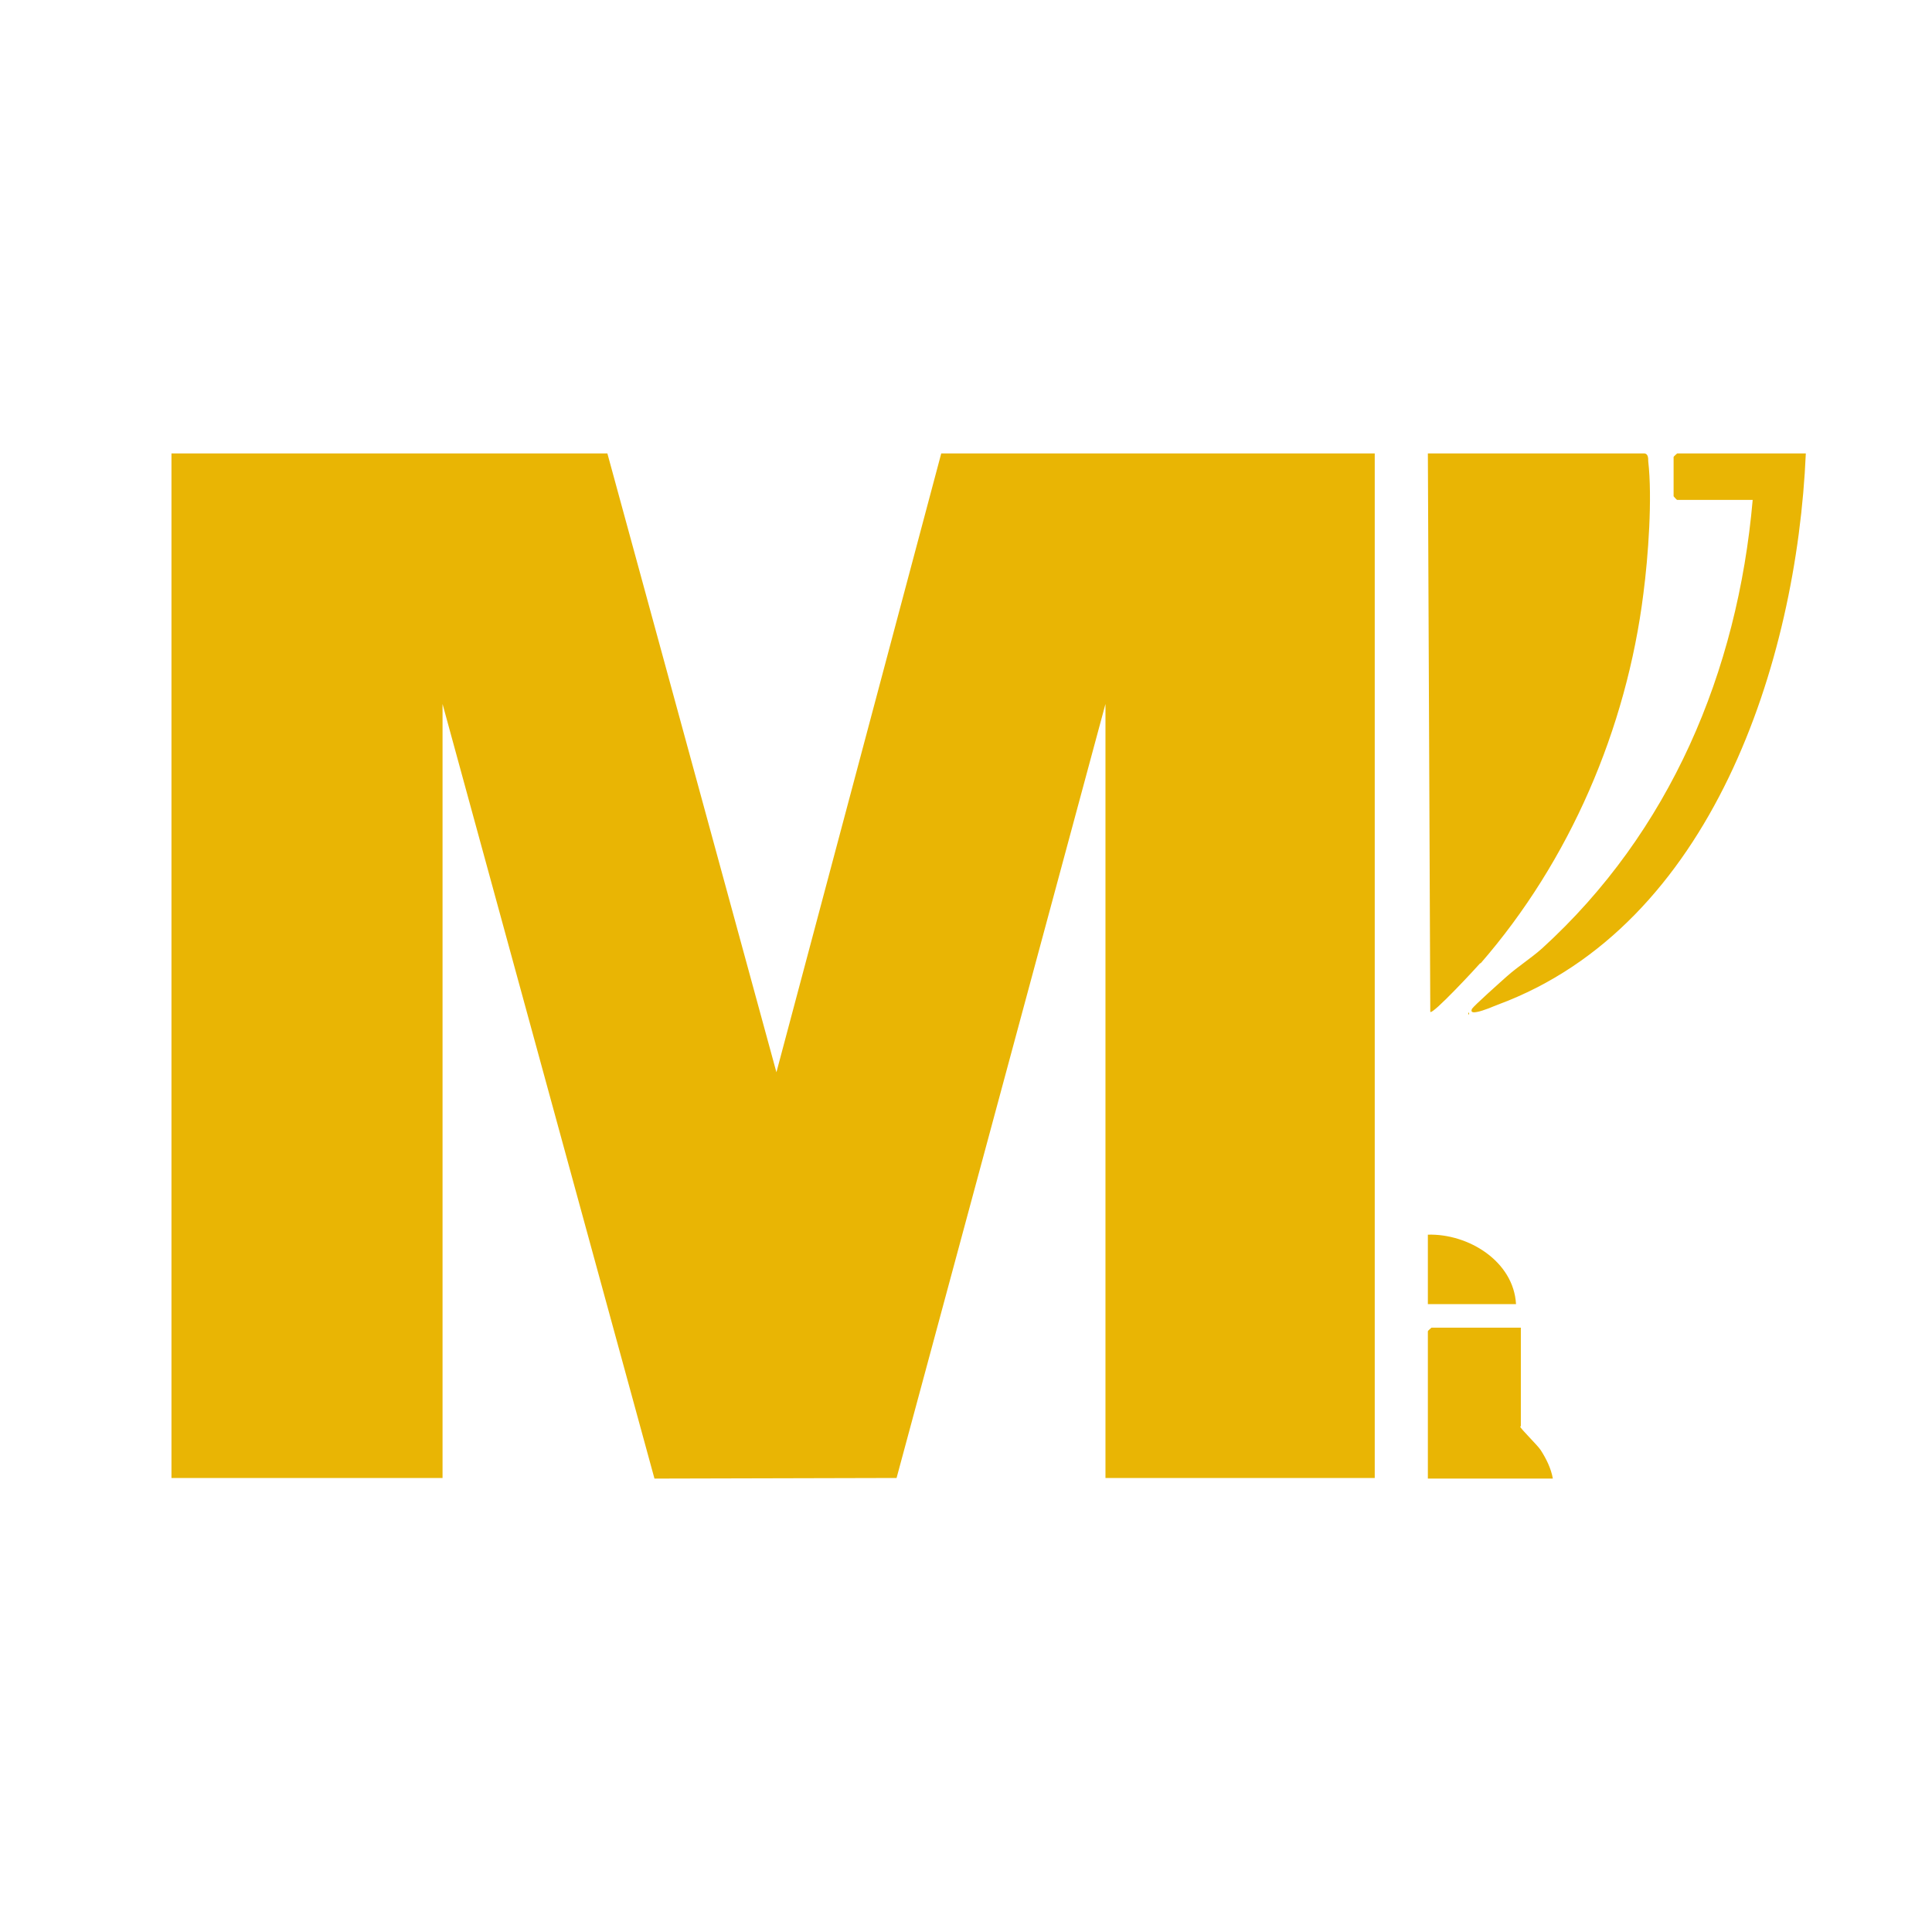 <?xml version="1.0" encoding="UTF-8"?>
<svg id="Capa_1" xmlns="http://www.w3.org/2000/svg" version="1.1" viewBox="0 0 32 32">
  <!-- Generator: Adobe Illustrator 29.8.2, SVG Export Plug-In . SVG Version: 2.1.1 Build 3)  -->
  <defs>
    <style>
      .st0 {
        fill: #e9b504;
      }
    </style>
  </defs>
  <polygon class="st0" points="12.86 17.76 10.06 7.51 2.84 7.51 2.84 24.48 7.33 24.48 7.33 11.66 10.84 24.49 14.85 24.48 18.31 11.66 18.31 24.48 22.77 24.48 22.77 7.51 15.59 7.51 12.86 17.76"/>
  <path class="st0" d="M24.52,15.96c1.48-1.7,2.42-3.89,2.7-6.13.08-.61.15-1.58.08-2.19,0-.05,0-.12-.06-.13h-3.59l.04,9.25c.04.05.77-.74.83-.81Z"/>
  <path class="st0" d="M27.78,7.51s-.06.05-.06.06v.65s.05.06.06.06h1.25c-.25,2.85-1.37,5.5-3.49,7.43-.18.16-.4.3-.58.46-.09.08-.55.49-.58.54-.03.07.04.06.09.05.1-.02.24-.08.34-.12,3.54-1.31,4.95-5.67,5.1-9.13h-2.13Z"/>
  <path class="st0" d="M25.19,23.62v-1.63h-1.48s-.06.05-.06.06v2.44h2.07c-.03-.17-.11-.33-.2-.47-.05-.08-.34-.36-.34-.39Z"/>
  <path class="st0" d="M23.65,20.45v1.15h1.46c-.04-.71-.79-1.17-1.46-1.15Z"/>
  <path class="st0" d="M24.32,16.77v.04s.03-.03,0-.04Z"/>
</svg>